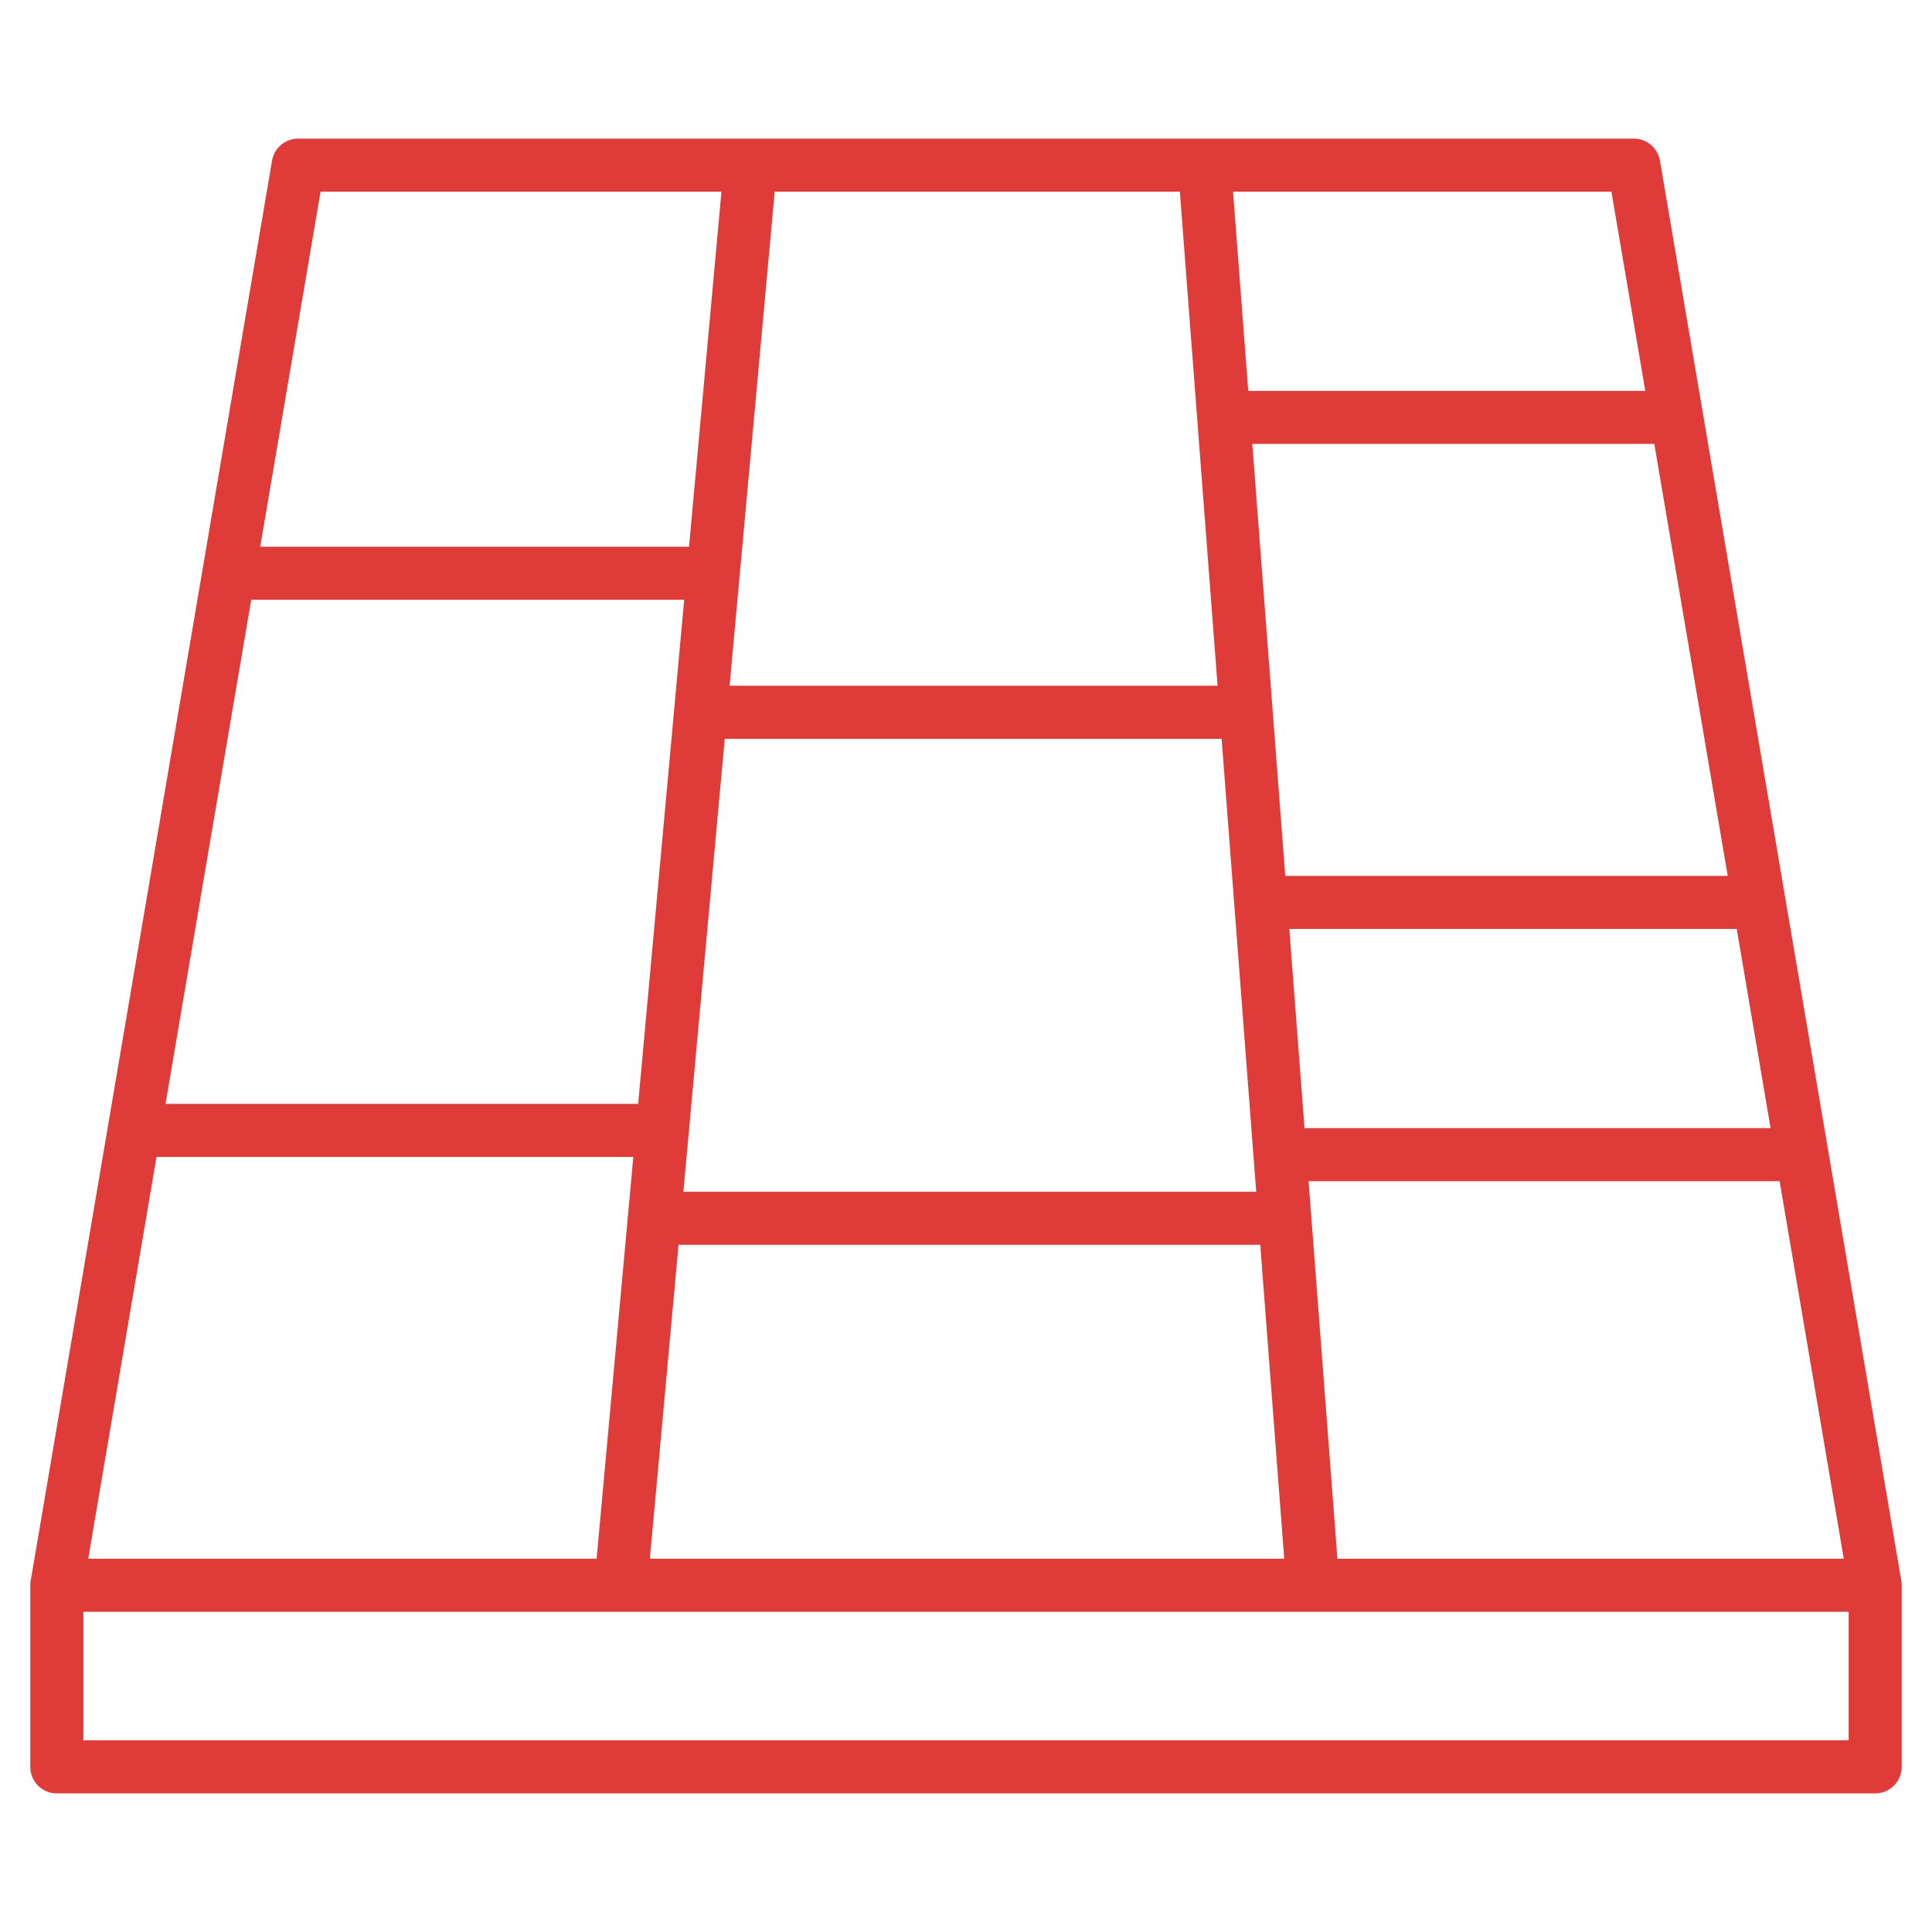<svg xmlns="http://www.w3.org/2000/svg" version="1.1" xmlns:xlink="http://www.w3.org/1999/xlink" width="512" height="512" x="0" y="0" viewBox="0 0 510 510" style="enable-background:new 0 0 512 512" xml:space="preserve" fill-rule="evenodd" class=""><g><path d="M501.901 417.29c.066.388.099.78.099 1.173v47.945a7 7 0 0 1-7 7H15a7 7 0 0 1-7-7v-47.945c0-.393.033-.785.099-1.173L71.81 42.419a7 7 0 0 1 6.901-5.827h352.578a7 7 0 0 1 6.901 5.827zM22 425.463v33.945h466v-33.945zM190.447 50.592H84.622l-15.93 93.73h113.195l8.56-93.73zM66.313 158.322 43.696 291.399h124.759l12.154-133.077zM41.316 305.399 23.29 411.463h134.201l9.686-106.064zM311.451 50.592H204.505l-11.911 130.427h128.815zM486.71 411.463l-16.937-99.658H345.435l7.609 99.658zm-19.317-113.658-8.938-52.59H340.351l4.015 52.59zm-11.317-66.59-19.38-114.033h-106.12l8.706 114.033zm-21.76-128.033-8.938-52.59h-99.886l4.015 52.59zM179.117 328.59l-7.568 82.873h167.454l-6.327-82.873zm12.198-133.571L180.396 314.59h151.211l-9.129-119.571z" fill="#df3b38" opacity="1" data-original="#000000"></path></g></svg>